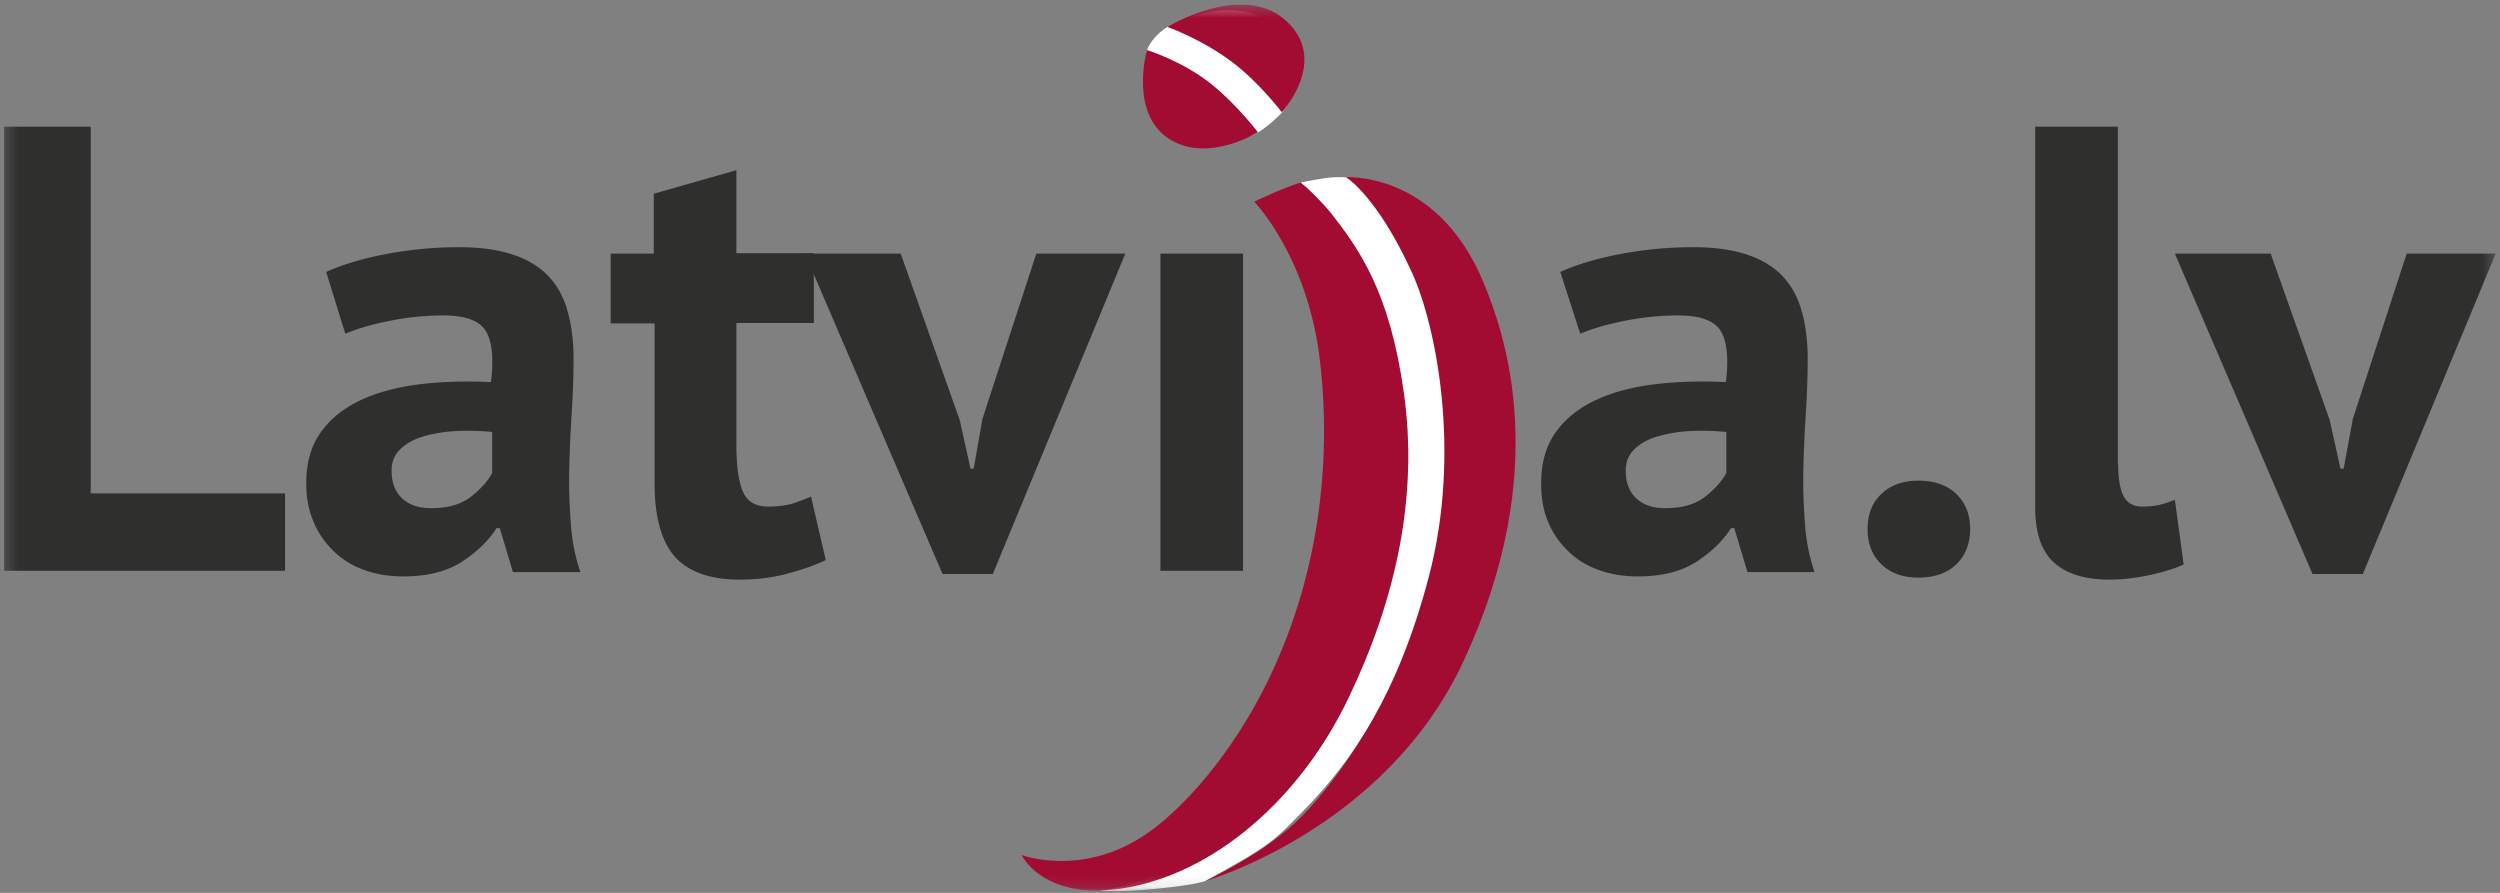 <svg xmlns="http://www.w3.org/2000/svg" width="210" height="75" fill="none" viewBox="0 0 210 75">
  <rect x="0" y="0" width="210" height="75" fill="#808080" stroke="none"/>
  <g clip-path="url(#a)">
    <mask id="b" width="210" height="75" x="0" y="0" maskUnits="userSpaceOnUse" style="mask-type:luminance">
      <path fill="#fff" d="M.305.383h209.34v74.484H.305V.383Z"/>
    </mask>
    <g mask="url(#b)">
      <path fill="#A20C32" d="M112.651 14.893s3.151 1.91 5.866 8.079c1.944 4.424 4.123 14.917 1.408 25.375-2.615 10.023-6.738 16.225-10.526 20.18-3.117 3.218-8.313 5.531-8.313 5.531s15.286-4.29 21.889-18.604c7.442-16.057 3.42-27.387 1.676-31.644-4.022-9.755-12-8.917-12-8.917Z"/>
    </g>
    <mask id="c" width="210" height="75" x="0" y="0" maskUnits="userSpaceOnUse" style="mask-type:luminance">
      <path fill="#fff" d="M.305.383h209.34v74.484H.305V.383Z"/>
    </mask>
    <g mask="url(#c)">
      <path fill="#fff" d="M97.723 74.595c-3.654.402-5.364.235-5.364.235 8.012-1.207 16.828-7.81 20.817-16.225 4.023-8.414 5.833-16.961 4.626-25.576-1.207-8.616-3.687-12.27-6.067-15.119-1.375-1.642-1.877-2.145-2.481-2.547 0 0 0-.067 1.442-.302 1.441-.268 2.38-.168 2.38-.168s2.614 1.576 5.564 8.08c1.978 4.39 4.123 14.916 1.408 25.375-2.615 10.023-6.503 15.554-10.291 19.476-2.883 2.95-2.883 3.084-8.548 6.201-.034 0-.67.268-3.486.57Z"/>
    </g>
    <mask id="d" width="210" height="75" x="0" y="0" maskUnits="userSpaceOnUse" style="mask-type:luminance">
      <path fill="#fff" d="M.305.383h209.34v74.484H.305V.383Z"/>
    </mask>
    <g mask="url(#d)">
      <path fill="#fff" fill-rule="evenodd" d="M107.699 9.43c-.436.503-1.375 1.308-2.045 1.71-.134.1-3.386 1.81-6.537.034-3.486-1.945-2.95-6.302-2.782-6.906.168-.603.838-1.475 1.777-2.044.536-.302 5.832-3.05 9.319.2 3.486 3.286.402 6.839.268 7.007Z" clip-rule="evenodd"/>
    </g>
    <mask id="e" width="210" height="75" x="0" y="0" maskUnits="userSpaceOnUse" style="mask-type:luminance">
      <path fill="#fff" d="M.305.383h209.34v74.484H.305V.383Z"/>
    </mask>
    <g mask="url(#e)">
      <path fill="#A20C32" fill-rule="evenodd" d="M98.052 2.259s2.95 1.04 5.531 3.017c2.246 1.71 4.09 4.156 4.09 4.156s3.989-4.324.402-7.642c-3.621-3.42-10.023.469-10.023.469Zm-1.71 1.944s3.084.939 5.565 2.984c2.078 1.71 3.754 3.922 3.754 3.922s-4.022 2.514-7.207.704c-3.687-2.045-2.112-7.61-2.112-7.61Z" clip-rule="evenodd"/>
    </g>
    <mask id="f" width="210" height="75" x="0" y="0" maskUnits="userSpaceOnUse" style="mask-type:luminance">
      <path fill="#fff" d="M.305.383h209.34v74.484H.305V.383Z"/>
    </mask>
    <g mask="url(#f)">
      <path fill="#A20C32" d="M109.244 15.336c-1.576.47-3.889 1.609-3.889 1.609s4.526 4.626 5.531 13.442c1.006 8.816-.201 18.37-4.525 27.085-2.916 5.867-6.771 10.19-9.721 12.336-5.531 4.023-10.828 2.011-10.828 2.011s1.777 3.822 8.414 2.816c7.811-1.207 15.051-7.61 19.074-16.057 4.023-8.413 5.833-16.961 4.626-25.576-1.207-8.615-3.788-12.068-6.134-15.118-1.14-1.375-2.548-2.548-2.548-2.548Z"/>
    </g>
    <mask id="g" width="210" height="75" x="0" y="0" maskUnits="userSpaceOnUse" style="mask-type:luminance">
      <path fill="#fff" d="M.305.383h209.34v74.484H.305V.383Z"/>
    </mask>
    <g mask="url(#g)">
      <path fill="#2F2F2E" d="M23.945 47.95H.312V10.64H7.62v30.807h16.325v6.503Zm3.453-25.108c1.408-.636 3.117-1.14 5.061-1.508a32.86 32.86 0 0 1 6.135-.57c1.843 0 3.386.235 4.626.67 1.24.436 2.246 1.073 2.95 1.878.737.804 1.24 1.81 1.542 2.95.301 1.14.469 2.413.469 3.854a74.18 74.18 0 0 1-.168 4.727 113.2 113.2 0 0 0-.2 4.66c-.034 1.541.033 3.016.133 4.458.1 1.441.369 2.816.805 4.09h-5.665l-1.106-3.688h-.269c-.704 1.106-1.71 2.045-2.95 2.85-1.273.804-2.882 1.206-4.894 1.206-1.24 0-2.38-.201-3.352-.57a6.89 6.89 0 0 1-2.547-1.609c-.704-.704-1.274-1.508-1.643-2.447-.402-.938-.603-2.011-.603-3.184 0-1.643.368-3.017 1.106-4.123.737-1.107 1.777-2.012 3.15-2.716 1.375-.704 3.018-1.173 4.895-1.441 1.91-.268 4.023-.335 6.369-.235.235-1.978.1-3.419-.436-4.29-.536-.872-1.71-1.308-3.587-1.308a22.87 22.87 0 0 0-4.39.436c-1.543.302-2.817.67-3.822 1.106l-1.61-5.196Zm8.816 19.845c1.374 0 2.48-.302 3.318-.939.805-.636 1.408-1.273 1.81-2.01v-3.454c-1.106-.1-2.145-.134-3.184-.067-1.006.067-1.91.235-2.682.47-.77.234-1.407.603-1.877 1.072-.47.47-.704 1.04-.704 1.777 0 1.006.302 1.777.872 2.313.603.57 1.408.838 2.447.838ZM51.23 21.3h3.688v-5.028l6.939-1.978v6.973h6.503v5.866h-6.503v10.224c0 1.844.2 3.185.57 3.99.368.804 1.072 1.206 2.111 1.206.704 0 1.308-.067 1.844-.201.503-.134 1.106-.369 1.743-.637l1.24 5.33c-.972.47-2.078.838-3.352 1.173-1.273.335-2.58.47-3.888.47-2.447 0-4.257-.638-5.397-1.878-1.14-1.274-1.743-3.319-1.743-6.201V27.167h-3.688V21.3h-.067Z"/>
    </g>
    <mask id="h" width="210" height="75" x="0" y="0" maskUnits="userSpaceOnUse" style="mask-type:luminance">
      <path fill="#fff" d="M.305.383h209.34v74.484H.305V.383Z"/>
    </mask>
    <g mask="url(#h)">
      <path fill="#2F2F2E" d="m80.616 35.279.905 4.09h.268l.737-4.19L87.052 21.3h7.475l-11.13 26.918h-4.223L67.61 21.3h8.046l4.96 13.979ZM97.476 21.3h6.94v26.65h-6.94V21.3Zm33.589 1.542c1.408-.636 3.118-1.14 5.062-1.508a32.856 32.856 0 0 1 6.134-.57c1.844 0 3.386.235 4.626.67 1.241.436 2.246 1.073 2.95 1.878.738.804 1.24 1.81 1.542 2.95.302 1.14.469 2.413.469 3.854a74.64 74.64 0 0 1-.167 4.727 111.459 111.459 0 0 0-.201 4.66c-.034 1.541.033 3.016.134 4.458a16.1 16.1 0 0 0 .804 4.09h-5.631l-1.106-3.688h-.269c-.704 1.106-1.709 2.045-2.95 2.85-1.273.804-2.882 1.206-4.894 1.206-1.24 0-2.38-.201-3.352-.57a6.893 6.893 0 0 1-2.547-1.609c-.704-.704-1.274-1.508-1.643-2.447-.402-.938-.57-2.011-.57-3.184 0-1.643.369-3.017 1.106-4.123.738-1.107 1.777-2.012 3.151-2.716 1.375-.704 3.017-1.173 4.895-1.441 1.91-.268 4.022-.335 6.369-.235.234-1.978.1-3.419-.436-4.29-.537-.872-1.71-1.308-3.587-1.308a22.91 22.91 0 0 0-4.391.436c-1.542.302-2.816.67-3.822 1.106l-1.676-5.196Zm8.816 19.845c1.375 0 2.481-.302 3.319-.939.804-.636 1.408-1.273 1.81-2.01v-3.454c-1.106-.1-2.145-.134-3.184-.067a12.015 12.015 0 0 0-2.682.47c-.771.234-1.408.603-1.877 1.072-.47.47-.704 1.04-.704 1.777 0 1.006.301 1.777.871 2.313.604.57 1.408.838 2.447.838Zm16.996 1.743c0-1.24.402-2.246 1.173-2.95.771-.737 1.81-1.106 3.084-1.106 1.341 0 2.413.369 3.184 1.106.771.738 1.174 1.71 1.174 2.95 0 1.24-.403 2.246-1.174 2.983-.771.738-1.843 1.107-3.184 1.107-1.274 0-2.313-.369-3.084-1.107-.771-.737-1.173-1.71-1.173-2.983ZM177.928 39c0 1.24.168 2.145.469 2.715.336.57.838.838 1.542.838a7.56 7.56 0 0 0 1.241-.1c.402-.068.905-.235 1.508-.47l.738 5.43c-.57.269-1.442.57-2.615.839-1.173.268-2.38.435-3.62.435-2.012 0-3.587-.469-4.626-1.408-1.073-.938-1.609-2.514-1.609-4.659V10.64h6.939V39h.033Zm17.766-3.721.905 4.09h.269l.771-4.19 4.525-13.879h7.475l-11.162 26.918h-4.224L182.688 21.3h8.045l4.961 13.979Z"/>
    </g>
  </g>
  <defs>
    <clipPath id="a">
      <path fill="#fff" d="M.328.383h209.341v74.484H.328z"/>
    </clipPath>
  </defs>
</svg>
